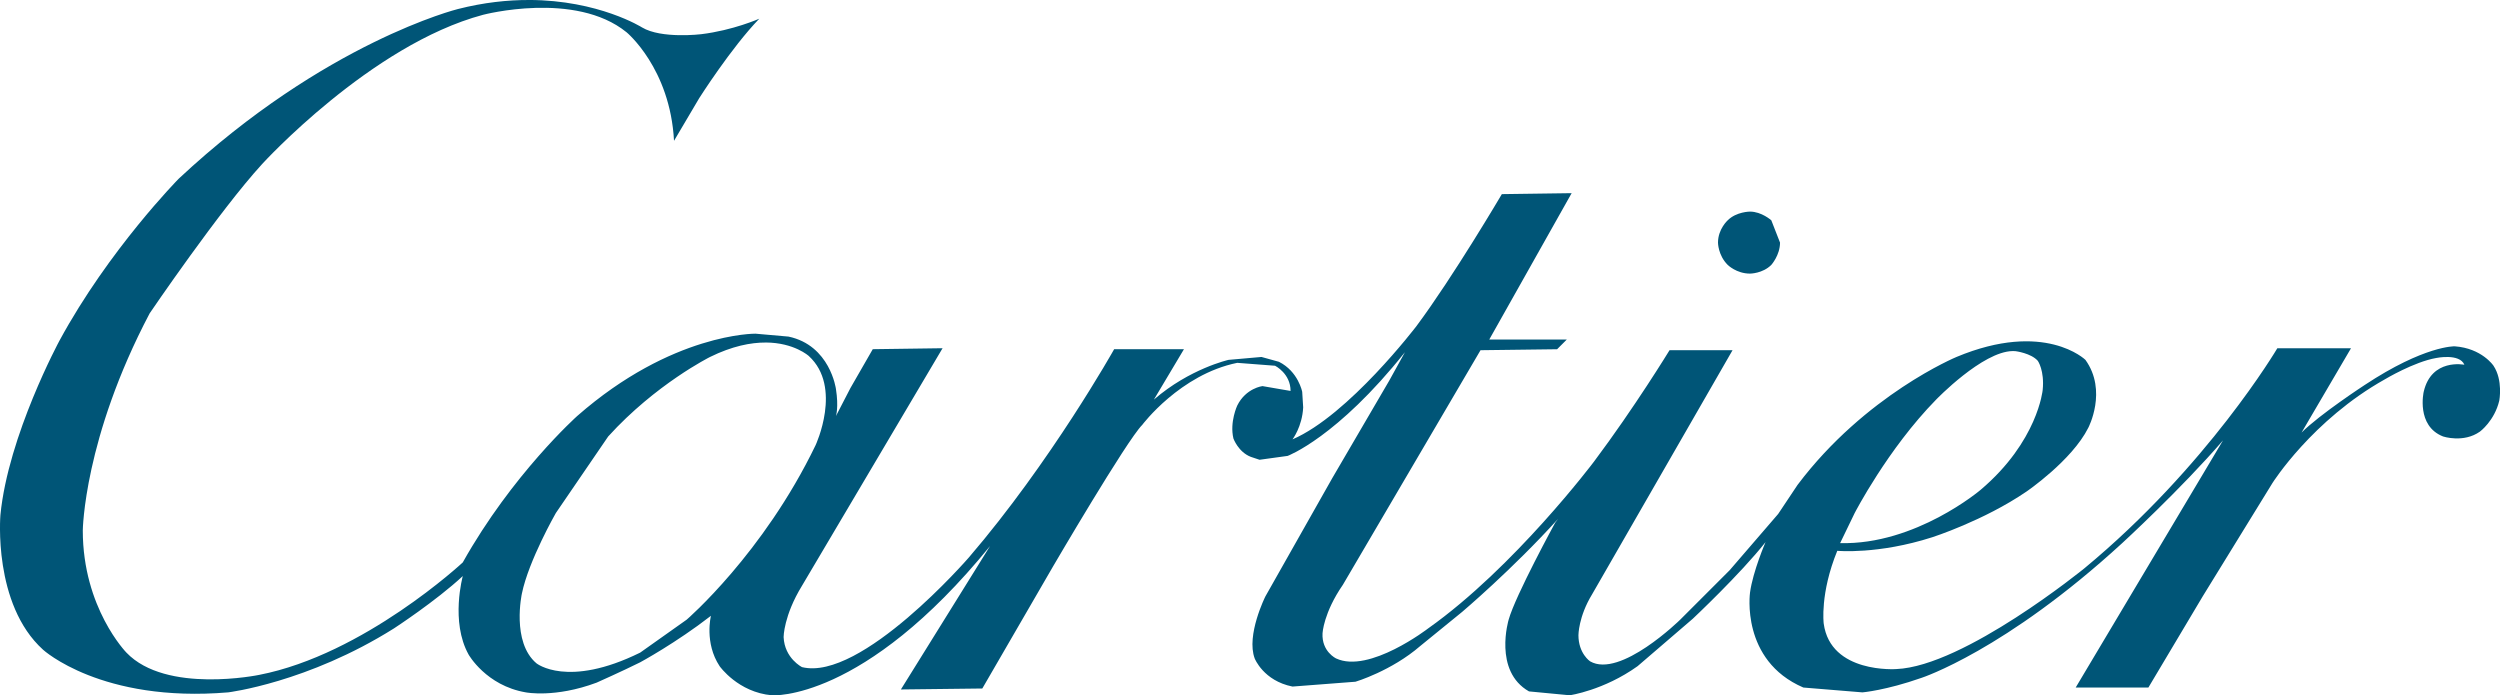 <?xml version="1.0" encoding="UTF-8"?>
<svg id="svg2500" xmlns="http://www.w3.org/2000/svg" viewBox="0 0 1007.19 280.13">
  <defs>
    <style>
      .cls-1 {
        fill: #057;
      }
    </style>
  </defs>
  <path id="path2450" class="cls-1" d="m213.15,0c-8.61-.02-18.23.98-28.67,3.64,0,0-53.5,13.28-112.46,68.34,0,0-28.12,28.51-48.03,65.21,0,0-20.7,38.27-23.82,70.29,0,0-3.12,35.93,17.18,54.28,0,0,23.43,21.48,74.59,17.18,0,0,32.02-3.91,66.78-25.77,0,0,16.79-10.93,27.73-21.09,0,0-5.08,18.35,2.34,31.63,0,0,7.03,12.5,23.04,15.23,0,0,11.72,2.34,28.51-3.91,0,0,10.54-4.69,17.57-8.2,0,0,14.45-7.81,28.51-18.74,0,0-2.73,10.93,3.51,20.31,0,0,7.42,10.54,21.09,11.72,0,0,36.71,2.73,87.86-60.14l-35.93,57.79,32.8-.39,28.51-49.2s29.68-50.77,35.93-57.01c0,0,15.23-20.31,38.27-24.99l15.23,1.17s6.25,3.12,6.25,10.15l-11.32-1.95s-6.64.78-10.15,7.81c0,0-3.12,6.64-1.56,13.28,0,0,1.95,5.47,7.03,7.42l3.51,1.17,11.32-1.56s19.92-7.42,47.25-41.78l-6.25,11.32-23.04,39.44-26.94,47.64s-7.81,15.62-4.3,24.99c0,0,3.51,8.98,15.23,11.32l25.38-1.95s14.45-4.3,26.16-14.45l16.79-13.67s20.31-17.18,38.66-37.49l-1.17,1.56s-16.01,29.29-18.74,39.05c0,0-6.25,20.7,8.2,28.9l16.4,1.56s13.67-1.95,27.34-11.72l22.26-19.13s19.13-17.96,29.29-30.85c0,0-5.08,11.72-6.25,20.31,0,0-3.91,27.34,21.48,38.27l23.82,1.95s9.37-.78,23.82-5.86c0,0,33.58-10.93,80.83-54.28,0,0,23.82-21.87,40.61-41.39l-59.36,99.58h29.29l21.87-36.71,28.12-45.69s16.01-25.38,45.3-41.78c0,0,11.72-7.03,20.7-8.59,0,0,9.37-1.95,11.32,2.73,0,0-13.28-2.73-16.4,10.93,0,0-3.12,13.67,7.81,17.96,0,0,8.2,2.73,14.84-1.95,0,0,5.86-4.3,7.81-12.5,0,0,1.56-8.2-2.34-14.06,0,0-4.69-7.03-15.62-7.81,0,0-12.11-.39-36.32,15.62,0,0-17.96,11.72-25.38,19.13l19.92-33.97h-29.68s-28.12,47.64-77.71,88.64c0,0-48.42,39.44-75.76,40.61,0,0-26.55,1.95-29.29-18.35,0,0-1.56-12.11,5.47-29.29,0,0,16.4,1.56,38.27-5.47,0,0,20.7-6.64,37.88-18.35,0,0,18.35-12.5,24.99-25.77,0,0,7.81-14.84-1.17-27.34,0,0-16.4-16.01-51.94-1.17,0,0-36.71,15.23-64.04,51.55l-7.03,10.54-.78,1.17-19.53,22.65-19.92,19.92s-24.21,23.82-36.32,16.79c0,0-4.69-3.12-4.69-10.54,0,0,0-7.42,5.47-16.4l56.62-98.41h-25.38s-14.06,23.04-30.46,44.91c0,0-32.02,42.56-66.78,67.17,0,0-23.82,18.35-37.1,12.11,0,0-5.86-2.73-5.47-10.15,0,0,.39-8.2,8.2-19.53l55.45-94.5,30.85-.39,3.91-3.91h-31.24l33.19-58.97-28.12.39s-19.53,33.19-34.36,53.11c0,0-27.34,35.93-49.98,45.69,0,0,3.91-5.08,4.3-12.89l-.39-6.25s-1.56-8.2-9.37-12.11l-7.03-1.95-13.28,1.17s-15.62,3.51-30.07,16.01l12.11-20.31h-28.12s-25.38,45.3-58.58,83.96c0,0-43.35,49.98-67.17,44.13,0,0-7.03-3.51-7.42-12.11,0,0,0-8.59,7.42-20.7l56.62-95.67-28.12.39-8.98,15.62-5.86,11.32s1.17-3.51,0-10.93c0,0-2.34-17.57-19.13-21.09l-13.28-1.17s-33.58-.39-71.85,33.19c0,0-26.16,23.43-46.08,58.97,0,0-39.83,37.1-82.01,45.3,0,0-37.49,7.81-53.5-8.98,0,0-17.57-17.96-17.57-49.2,0,0,.39-37.1,26.94-87.47,0,0,28.12-41.39,45.3-60.14,0,0,43.74-48.03,89.03-60.14,0,0,37.1-9.76,57.79,7.03,0,0,17.57,14.45,19.13,43.74l10.15-17.18s12.89-20.31,24.21-32.02c0,0-10.54,4.69-23.43,6.25,0,0-16.01,1.95-23.82-2.73,0,0-17.4-10.99-45.53-11.06Zm95.37,137.99c11.44.06,17.33,5.44,17.33,5.44,13.67,12.5,2.73,35.93,2.73,35.93-21.09,43.74-51.94,70.29-51.94,70.29l-18.74,13.28c-29.29,14.45-41.78,4.3-41.78,4.3-10.15-8.59-5.86-28.12-5.86-28.12,2.73-13.28,13.67-32.41,13.67-32.41l21.09-30.85c19.13-21.09,41-32.02,41-32.02,8.99-4.43,16.51-5.86,22.5-5.83Zm502.34,3.44c.39,0,.78.01,1.16.05,0,0,6.25.78,8.98,3.91,0,0,2.73,3.91,1.95,11.72,0,0-1.95,20.7-24.99,40.22,0,0-26.16,22.26-56.62,21.48l5.86-12.11s13.28-25.77,32.8-45.69c0,0,18.69-19.42,30.86-19.57Z"/>
  <path id="path2454" class="cls-1" d="m692.14,97.74s0,5.08,3.91,8.98c0,0,3.51,3.51,8.98,3.51,0,0,5.08,0,8.59-3.51,0,0,3.51-3.91,3.51-8.98l-3.51-8.98s-3.91-3.51-8.59-3.51c0,0-5.47,0-8.98,3.51,0,0-3.91,3.51-3.91,8.98"/>
</svg>